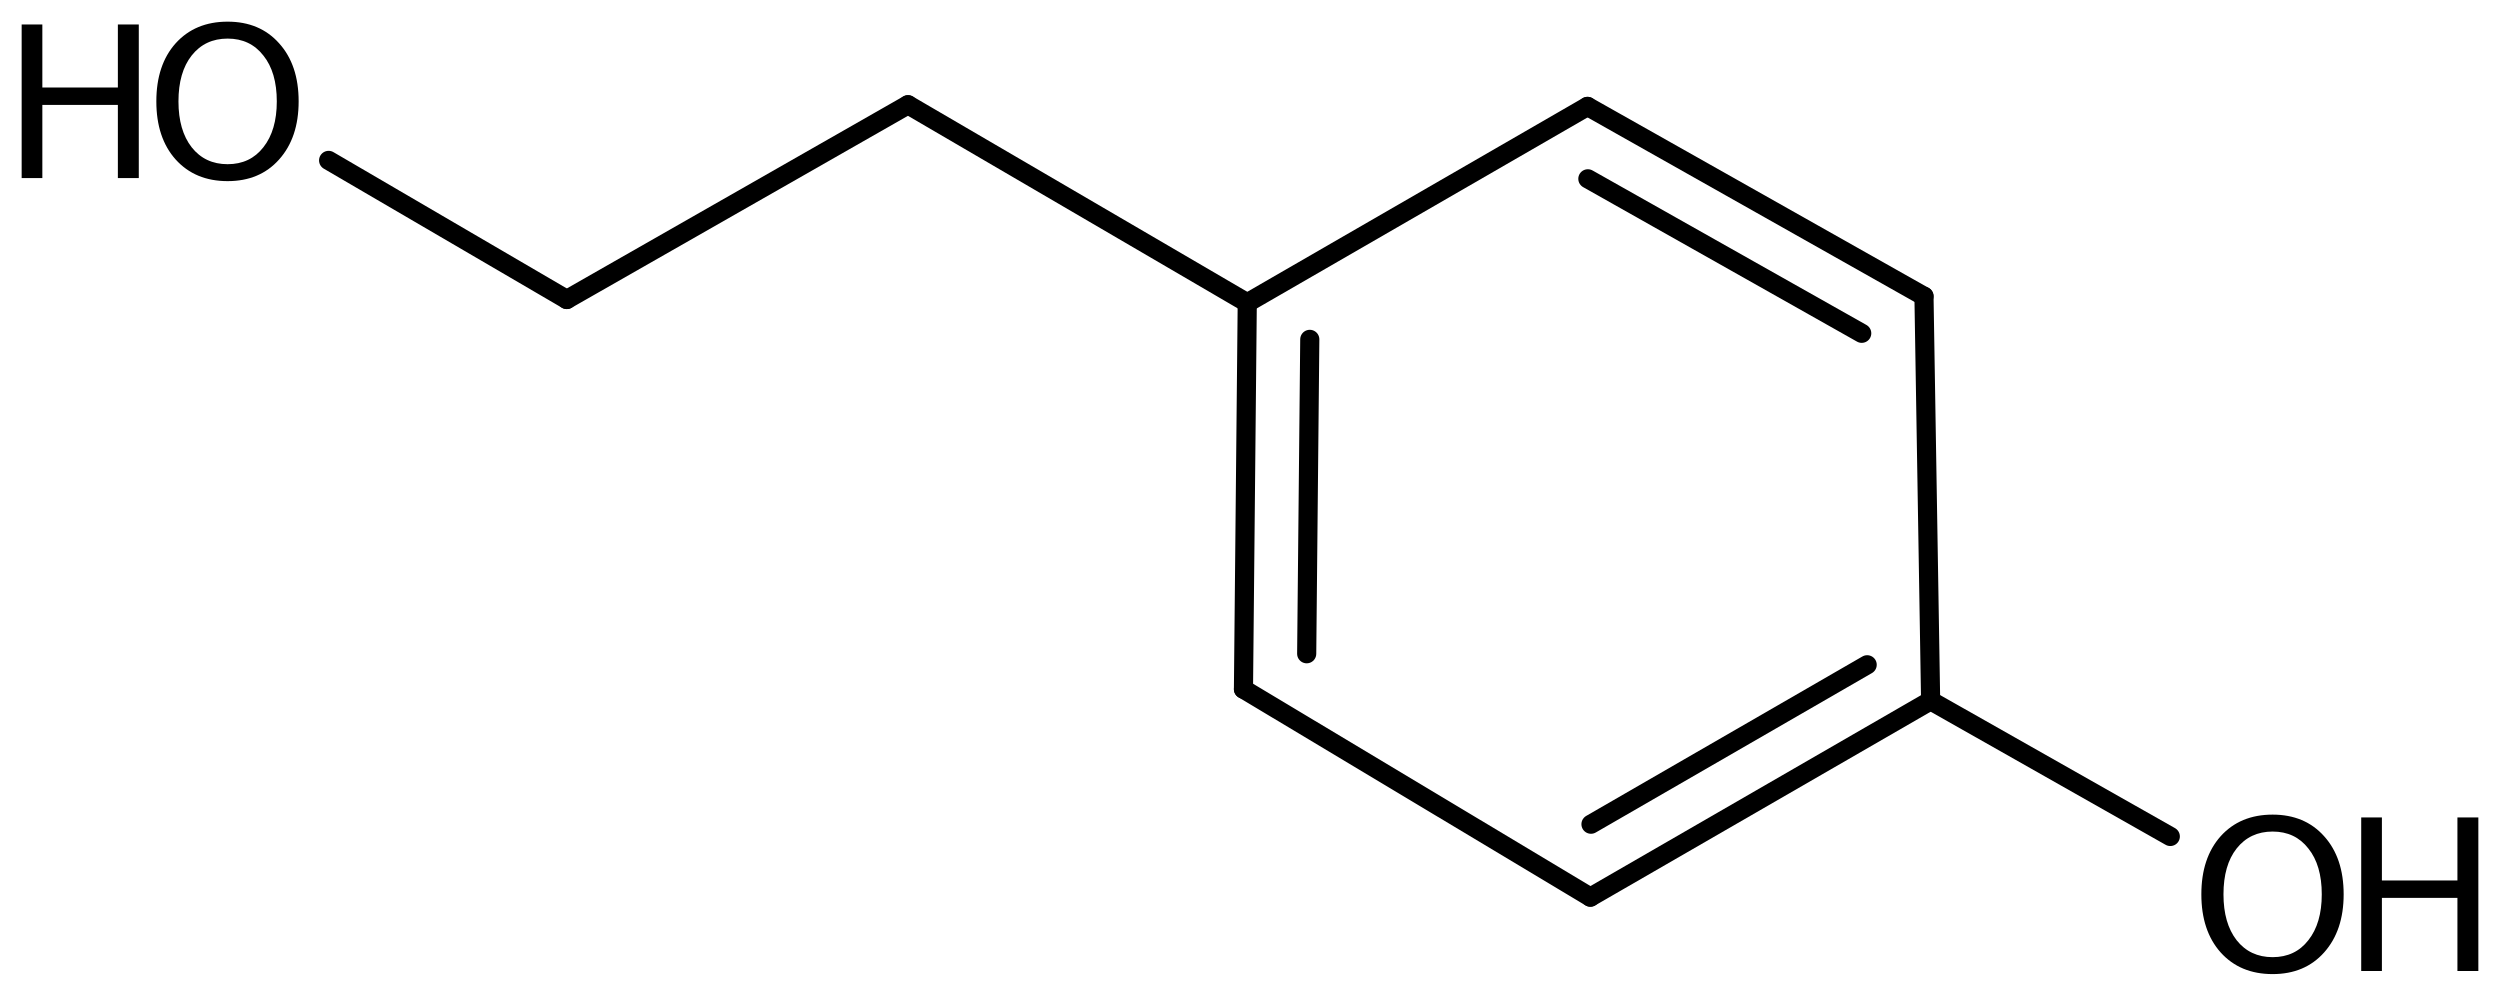 <?xml version='1.0' encoding='UTF-8'?>
<!DOCTYPE svg PUBLIC "-//W3C//DTD SVG 1.1//EN" "http://www.w3.org/Graphics/SVG/1.1/DTD/svg11.dtd">
<svg version='1.2' xmlns='http://www.w3.org/2000/svg' xmlns:xlink='http://www.w3.org/1999/xlink' width='64.65mm' height='25.75mm' viewBox='0 0 64.65 25.75'>
  <desc>Generated by the Chemistry Development Kit (http://github.com/cdk)</desc>
  <g stroke-linecap='round' stroke-linejoin='round' stroke='#000000' stroke-width='.495' fill='#000000'>
    <rect x='.0' y='.0' width='65.0' height='26.0' fill='#FFFFFF' stroke='none'/>
    <g id='mol1' class='mol'>
      <g id='mol1bnd1' class='bond'>
        <line x1='49.754' y1='7.661' x2='41.053' y2='2.752'/>
        <line x1='48.144' y1='8.619' x2='41.062' y2='4.624'/>
      </g>
      <line id='mol1bnd2' class='bond' x1='49.754' y1='7.661' x2='49.926' y2='18.12'/>
      <g id='mol1bnd3' class='bond'>
        <line x1='41.127' y1='23.2' x2='49.926' y2='18.12'/>
        <line x1='41.143' y1='21.314' x2='48.285' y2='17.191'/>
      </g>
      <line id='mol1bnd4' class='bond' x1='41.127' y1='23.2' x2='32.156' y2='17.821'/>
      <g id='mol1bnd5' class='bond'>
        <line x1='32.254' y1='7.832' x2='32.156' y2='17.821'/>
        <line x1='33.871' y1='8.776' x2='33.791' y2='16.906'/>
      </g>
      <line id='mol1bnd6' class='bond' x1='41.053' y1='2.752' x2='32.254' y2='7.832'/>
      <line id='mol1bnd7' class='bond' x1='32.254' y1='7.832' x2='23.481' y2='2.709'/>
      <line id='mol1bnd8' class='bond' x1='23.481' y1='2.709' x2='14.657' y2='7.745'/>
      <line id='mol1bnd9' class='bond' x1='14.657' y1='7.745' x2='8.498' y2='4.148'/>
      <line id='mol1bnd10' class='bond' x1='49.926' y1='18.12' x2='56.124' y2='21.631'/>
      <g id='mol1atm9' class='atom'>
        <path d='M5.886 .998q-.584 -.0 -.93 .438q-.341 .432 -.341 1.186q.0 .748 .341 1.186q.346 .438 .93 .438q.584 -.0 .925 -.438q.347 -.438 .347 -1.186q-.0 -.754 -.347 -1.186q-.341 -.438 -.925 -.438zM5.886 .56q.834 -.0 1.332 .56q.505 .559 .505 1.502q.0 .937 -.505 1.502q-.498 .56 -1.332 .56q-.839 -.0 -1.344 -.56q-.499 -.559 -.499 -1.502q.0 -.943 .499 -1.502q.505 -.56 1.344 -.56z' stroke='none'/>
        <path d='M.56 .633h.535v1.63h1.953v-1.63h.541v3.972h-.541v-1.892h-1.953v1.892h-.535v-3.972z' stroke='none'/>
      </g>
      <g id='mol1atm10' class='atom'>
        <path d='M58.77 21.504q-.584 -.0 -.931 .438q-.34 .431 -.34 1.186q-.0 .748 .34 1.186q.347 .438 .931 .438q.584 -.0 .924 -.438q.347 -.438 .347 -1.186q-.0 -.755 -.347 -1.186q-.34 -.438 -.924 -.438zM58.77 21.066q.833 -.0 1.332 .559q.505 .56 .505 1.503q-.0 .936 -.505 1.502q-.499 .56 -1.332 .56q-.84 -.0 -1.344 -.56q-.499 -.56 -.499 -1.502q-.0 -.943 .499 -1.503q.504 -.559 1.344 -.559z' stroke='none'/>
        <path d='M61.061 21.139h.535v1.63h1.953v-1.63h.541v3.971h-.541v-1.891h-1.953v1.891h-.535v-3.971z' stroke='none'/>
      </g>
    </g>
  </g>
</svg>
